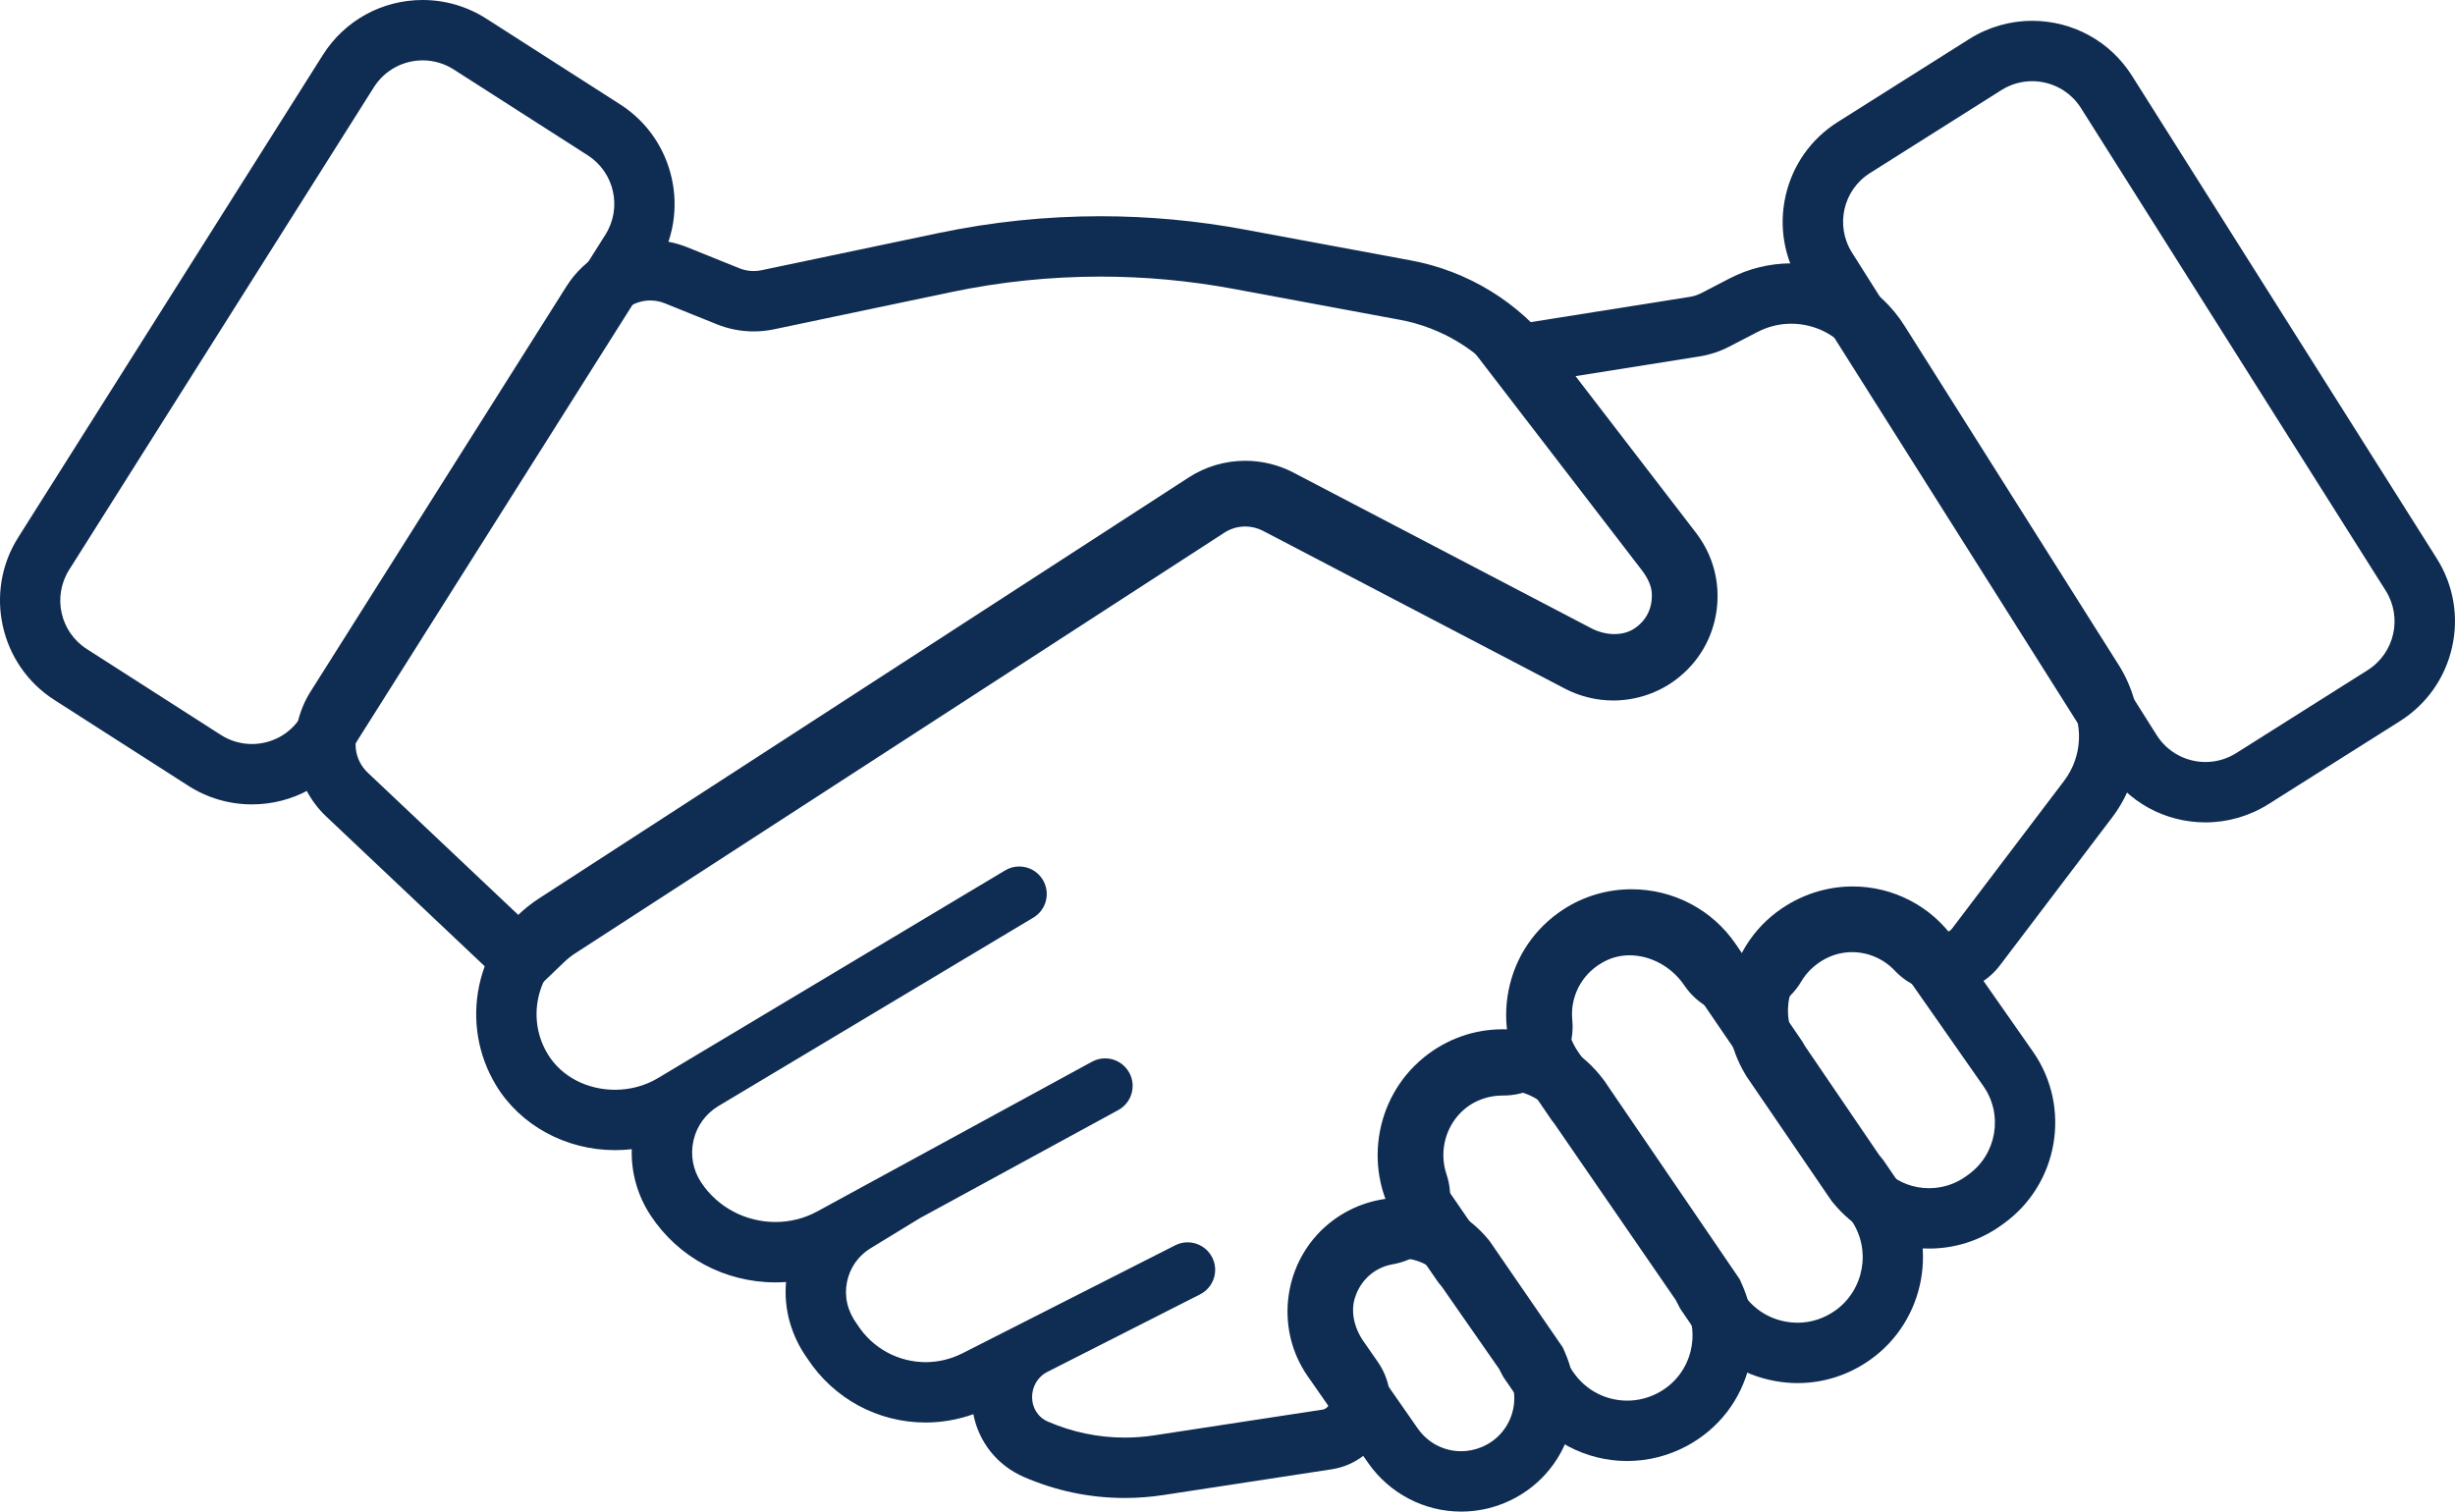 <svg xmlns="http://www.w3.org/2000/svg" viewBox="1328.003 324 81.321 50.08"><defs><style>.a{fill:none;}.b,.c{stroke:none;}.c{fill:#0f2c52;}</style></defs><g transform="translate(1345 266.279)"><g transform="translate(-15 59.721)"><g class="a" transform="translate(-7.582 -24.721)"><path class="b" d="M25.054,27.867l-4.439-2.844a1.91,1.91,0,0,0-2.646.589L7.877,41.6a1.911,1.911,0,0,0,.585,2.629L12.9,47.069a1.911,1.911,0,0,0,2.646-.589L25.639,30.5A1.911,1.911,0,0,0,25.054,27.867Z"/><path class="c" d="M 13.929 47.371 C 14.563 47.371 15.183 47.057 15.546 46.481 L 25.639 30.496 C 26.199 29.608 25.938 28.434 25.054 27.867 L 20.615 25.023 C 20.296 24.819 19.939 24.721 19.586 24.721 C 18.953 24.721 18.333 25.036 17.969 25.612 L 7.877 41.597 C 7.316 42.485 7.577 43.659 8.462 44.225 L 12.9 47.069 C 13.219 47.274 13.576 47.371 13.929 47.371 M 13.929 49.371 L 13.929 49.371 C 13.181 49.371 12.452 49.158 11.821 48.753 L 7.383 45.909 C 5.579 44.754 5.042 42.34 6.186 40.529 L 16.278 24.544 C 16.999 23.402 18.235 22.721 19.586 22.721 C 20.334 22.721 21.063 22.935 21.694 23.339 L 26.133 26.183 C 27.936 27.339 28.473 29.752 27.33 31.563 L 17.238 47.548 C 16.517 48.69 15.28 49.371 13.929 49.371 Z"/></g><g class="a" transform="translate(-12.43 -27.584)"><path class="b" d="M71.2,65.2c-.037-.049-.083-.089-.118-.14-.808-1.18-1.762-2.584-2.571-3.775-.022-.033-.035-.07-.056-.1l-2.184-3.2a2.17,2.17,0,0,0-1.794-.939A2.159,2.159,0,0,0,62.7,60.422l.752,1.1c.016.023.038.04.054.063l4.113,5.977c.074.107.122.226.184.339l.379.556a2.162,2.162,0,0,0,3.036.546,2.171,2.171,0,0,0,.541-2.987Z"/><path class="c" d="M 69.977 69.407 C 70.417 69.407 70.847 69.27 71.22 69.007 C 72.181 68.33 72.423 66.99 71.761 66.019 L 71.202 65.201 C 71.164 65.151 71.119 65.111 71.084 65.06 C 70.276 63.88 69.322 62.476 68.513 61.285 C 68.491 61.252 68.478 61.216 68.457 61.182 L 66.273 57.984 C 65.857 57.376 65.173 57.046 64.479 57.046 C 64.075 57.046 63.667 57.157 63.308 57.392 C 62.816 57.712 62.482 58.204 62.367 58.779 C 62.252 59.354 62.371 59.938 62.701 60.422 L 63.453 61.525 C 63.469 61.548 63.491 61.566 63.507 61.589 L 67.62 67.565 C 67.693 67.672 67.741 67.792 67.804 67.904 L 68.183 68.461 C 68.512 68.943 69.009 69.266 69.583 69.37 C 69.715 69.395 69.846 69.407 69.977 69.407 M 69.977 71.407 C 69.724 71.407 69.469 71.383 69.218 71.336 C 68.116 71.134 67.162 70.514 66.531 69.587 L 66.151 69.031 L 66.099 68.954 L 66.054 68.873 C 66.01 68.794 65.975 68.724 65.95 68.672 C 65.946 68.665 65.943 68.659 65.94 68.652 L 61.92 62.811 C 61.892 62.777 61.862 62.738 61.83 62.694 L 61.815 62.673 L 61.801 62.652 L 61.048 61.549 C 60.412 60.616 60.185 59.493 60.406 58.386 C 60.627 57.281 61.27 56.332 62.216 55.716 C 62.89 55.277 63.672 55.046 64.479 55.046 C 65.862 55.046 67.15 55.723 67.924 56.856 L 70.109 60.054 L 70.127 60.081 L 70.144 60.108 C 70.178 60.161 70.205 60.209 70.228 60.25 C 70.898 61.238 71.854 62.643 72.678 63.849 C 72.712 63.887 72.754 63.937 72.799 63.997 L 72.827 64.034 L 72.853 64.073 L 73.412 64.891 C 74.688 66.761 74.221 69.341 72.371 70.642 C 71.661 71.142 70.833 71.407 69.977 71.407 Z"/></g><g class="a" transform="translate(-8.532 -25.417)"><path class="b" d="M46,39.387a3.276,3.276,0,0,1,3.3-.154l10,5.227a1.461,1.461,0,0,0,1.55-.129,1.453,1.453,0,0,0,.275-2.045l-4.706-6.121a5.763,5.763,0,0,0-3.516-2.154l-5.52-1.026a24.071,24.071,0,0,0-9.344.109l-5.868,1.232a3.276,3.276,0,0,1-1.9-.168l-1.721-.694a1.282,1.282,0,0,0-1.563.5L18.512,47.4a1.282,1.282,0,0,0,.2,1.616l5.118,4.837a4.431,4.431,0,0,1,.655-.522Z"/><path class="c" d="M 23.834 53.853 C 24.034 53.661 24.251 53.485 24.489 53.331 L 46.002 39.387 C 46.542 39.037 47.163 38.86 47.784 38.86 C 48.304 38.86 48.825 38.984 49.302 39.233 L 59.302 44.461 C 59.512 44.57 59.743 44.625 59.974 44.625 C 60.285 44.625 60.596 44.526 60.852 44.332 C 61.163 44.096 61.364 43.753 61.416 43.366 C 61.467 42.98 61.366 42.596 61.127 42.287 L 56.422 36.165 C 55.555 35.038 54.303 34.271 52.906 34.012 L 47.386 32.986 C 45.932 32.716 44.46 32.581 42.988 32.581 C 41.33 32.581 39.672 32.752 38.041 33.095 L 32.174 34.327 C 31.951 34.374 31.726 34.397 31.501 34.397 C 31.083 34.397 30.667 34.317 30.276 34.159 L 28.555 33.465 C 28.398 33.402 28.236 33.372 28.076 33.372 C 27.646 33.372 27.232 33.588 26.991 33.969 L 18.512 47.4 C 18.185 47.918 18.27 48.595 18.716 49.016 L 23.834 53.853 M 23.843 56.613 L 22.46 55.306 L 17.342 50.469 C 16.205 49.395 15.986 47.655 16.821 46.332 L 25.3 32.902 C 25.905 31.944 26.943 31.372 28.076 31.372 C 28.498 31.372 28.911 31.452 29.303 31.61 L 31.024 32.304 C 31.176 32.366 31.336 32.397 31.501 32.397 C 31.589 32.397 31.677 32.388 31.763 32.369 L 37.63 31.137 C 39.389 30.768 41.191 30.581 42.988 30.581 C 44.582 30.581 46.184 30.728 47.751 31.02 L 53.271 32.045 C 55.156 32.396 56.839 33.426 58.007 34.946 L 62.713 41.068 C 63.277 41.801 63.521 42.711 63.398 43.631 C 63.274 44.551 62.799 45.366 62.059 45.926 C 61.464 46.377 60.723 46.625 59.974 46.625 C 59.419 46.625 58.866 46.489 58.376 46.234 L 48.376 41.006 C 48.194 40.911 47.989 40.86 47.784 40.86 C 47.537 40.86 47.297 40.931 47.09 41.066 L 25.577 55.009 C 25.456 55.087 25.335 55.184 25.217 55.297 L 23.843 56.613 Z"/></g><g class="a" transform="translate(-11.726 -28.578)"><path class="b" d="M57.477,68.905a1.733,1.733,0,0,0-1.106-.625,1.77,1.77,0,0,0-.247-.017,1.739,1.739,0,0,0-1.112.4,1.767,1.767,0,0,0-.326,2.364l2,2.874A1.756,1.756,0,0,0,59.74,72.2Z"/><path class="c" d="M 58.127 74.658 C 58.353 74.658 58.582 74.614 58.803 74.523 C 59.298 74.319 59.669 73.907 59.82 73.393 C 59.938 72.991 59.905 72.571 59.74 72.196 L 57.477 68.905 C 57.197 68.566 56.813 68.342 56.371 68.281 C 56.289 68.269 56.207 68.264 56.125 68.264 C 55.721 68.264 55.333 68.402 55.013 68.665 C 54.309 69.244 54.166 70.282 54.687 71.029 L 56.69 73.903 C 57.029 74.389 57.567 74.658 58.127 74.658 M 58.127 76.658 L 58.127 76.658 L 58.127 76.658 L 58.127 76.658 C 56.903 76.658 55.753 76.055 55.049 75.047 L 53.046 72.173 C 51.933 70.577 52.239 68.357 53.742 67.121 C 54.415 66.568 55.261 66.264 56.125 66.264 C 56.301 66.264 56.478 66.276 56.65 66.3 C 57.573 66.428 58.415 66.901 59.019 67.631 L 59.075 67.699 L 59.125 67.772 L 61.388 71.063 L 61.496 71.22 L 61.572 71.394 C 61.927 72.204 61.986 73.114 61.739 73.956 C 61.416 75.055 60.625 75.935 59.567 76.372 C 59.105 76.562 58.621 76.658 58.127 76.658 L 58.127 76.658 Z"/></g><g class="a" transform="translate(-12.017 -28.035)"><path class="b" d="M61.537,63.008a2.134,2.134,0,0,0-1.416-.849,2.2,2.2,0,0,0-.318-.023,2.136,2.136,0,0,0-1.353.482,2.173,2.173,0,0,0-.421,2.906l1.238,1.8c.029.038.066.069.094.109l2,2.875c.067.1.108.2.164.3l.613.891a2.162,2.162,0,0,0,2.809.677,2.153,2.153,0,0,0,.946-2.782Z"/><path class="c" d="M 63.92 72.439 C 64.268 72.439 64.621 72.355 64.948 72.18 C 65.496 71.885 65.879 71.389 66.025 70.784 C 66.139 70.309 66.089 69.83 65.894 69.398 L 61.537 63.008 C 61.192 62.546 60.695 62.242 60.12 62.159 C 60.014 62.143 59.908 62.136 59.803 62.136 C 59.311 62.136 58.84 62.302 58.45 62.618 C 57.578 63.323 57.393 64.6 58.028 65.524 L 59.266 67.325 C 59.296 67.363 59.333 67.394 59.36 67.433 L 61.362 70.308 C 61.429 70.404 61.47 70.511 61.526 70.611 L 62.139 71.502 C 62.555 72.108 63.229 72.439 63.92 72.439 M 63.92 74.439 L 63.92 74.439 L 63.92 74.439 C 62.549 74.439 61.268 73.765 60.491 72.635 L 59.878 71.744 L 59.827 71.67 L 59.783 71.592 C 59.737 71.51 59.703 71.44 59.677 71.388 L 57.782 68.667 C 57.75 68.631 57.712 68.585 57.672 68.533 L 57.645 68.496 L 57.618 68.458 L 56.38 66.657 C 55.157 64.879 55.513 62.421 57.192 61.063 C 57.941 60.457 58.844 60.136 59.803 60.136 C 60.005 60.136 60.209 60.151 60.41 60.18 C 61.502 60.338 62.473 60.918 63.14 61.812 L 63.165 61.846 L 63.189 61.881 L 67.547 68.271 L 67.646 68.416 L 67.718 68.577 C 68.1 69.426 68.187 70.352 67.969 71.254 C 67.688 72.418 66.951 73.372 65.895 73.941 C 65.287 74.267 64.605 74.439 63.92 74.439 Z"/></g><g class="a" transform="translate(-9.115 -25.569)"><path class="b" d="M68.513,35.429a2.434,2.434,0,0,0-3.18-.861l-.93.483a3.275,3.275,0,0,1-1,.328l-4.3.683,3.985,5.184a3.4,3.4,0,0,1,.737,1.866,3.278,3.278,0,0,1-1.475,2.952,3.429,3.429,0,0,1-3.459.09L49.04,41a1.453,1.453,0,0,0-1.464.069L26.063,55.012a2.566,2.566,0,0,0-.8,3.478,2.712,2.712,0,0,0,3.65.8l1.731-1.036.461-.276h0l9.309-5.57a.911.911,0,0,1,.936,1.564l-9.77,5.847-.659.394a1.8,1.8,0,0,0-.578,2.528,2.95,2.95,0,0,0,3.853.963l9.1-4.957a.911.911,0,1,1,.872,1.6L37.585,63.93l-1.627.993a1.689,1.689,0,0,0-.786,1.132,1.737,1.737,0,0,0,.343,1.4A2.683,2.683,0,0,0,39,68.4l7.042-3.575a.911.911,0,1,1,.825,1.625L41.813,69.02a.916.916,0,0,0,.015,1.647,6.393,6.393,0,0,0,3.53.455l5.566-.851a.283.283,0,0,0,.19-.442l-.47-.674a3.682,3.682,0,0,1-.547-3.21,3.59,3.59,0,0,1,2.818-2.462.279.279,0,0,0,.222-.372A4.009,4.009,0,0,1,54.4,58.735a3.962,3.962,0,0,1,2.523-.871.278.278,0,0,0,.285-.311,3.907,3.907,0,0,1,.055-1.148,3.967,3.967,0,0,1,2.092-2.765,4.1,4.1,0,0,1,5.2,1.435l.02.029a.286.286,0,0,0,.487-.032A3.983,3.983,0,0,1,66.419,53.7a3.925,3.925,0,0,1,4.919.66.281.281,0,0,0,.433-.013l3.719-4.9a2.434,2.434,0,0,0,.119-2.771Z"/><path class="c" d="M 44.377 71.198 C 44.702 71.198 45.03 71.173 45.359 71.122 L 50.925 70.271 C 51.132 70.24 51.235 70.002 51.115 69.829 L 50.645 69.156 C 49.993 68.221 49.748 67.03 50.098 65.946 C 50.539 64.577 51.664 63.699 52.915 63.484 C 53.093 63.453 53.195 63.284 53.138 63.112 C 52.62 61.571 53.085 59.8 54.401 58.735 C 55.109 58.161 55.995 57.864 56.897 57.864 C 56.906 57.864 56.915 57.864 56.924 57.864 C 56.925 57.864 56.926 57.864 56.926 57.864 C 57.098 57.864 57.226 57.725 57.209 57.553 C 57.172 57.175 57.187 56.79 57.264 56.406 C 57.503 55.212 58.255 54.21 59.356 53.641 C 59.911 53.354 60.506 53.219 61.097 53.219 C 62.436 53.219 63.757 53.908 64.554 55.076 L 64.574 55.105 C 64.63 55.187 64.715 55.226 64.801 55.226 C 64.901 55.226 65.002 55.173 65.061 55.073 C 65.383 54.522 65.842 54.052 66.419 53.696 C 67.057 53.302 67.766 53.114 68.466 53.114 C 69.531 53.114 70.579 53.549 71.338 54.356 C 71.398 54.42 71.477 54.452 71.554 54.452 C 71.636 54.452 71.716 54.417 71.771 54.344 L 75.49 49.44 C 76.103 48.631 76.151 47.527 75.609 46.669 L 68.513 35.429 C 68.052 34.7 67.264 34.294 66.453 34.294 C 66.074 34.294 65.69 34.383 65.333 34.568 L 64.402 35.051 C 64.09 35.213 63.754 35.324 63.407 35.379 L 59.108 36.062 L 63.093 41.246 C 63.508 41.786 63.794 42.431 63.83 43.112 C 63.895 44.319 63.34 45.414 62.356 46.063 C 61.827 46.412 61.216 46.577 60.598 46.577 C 60.015 46.577 59.426 46.43 58.896 46.153 L 49.04 41.001 C 48.829 40.89 48.598 40.835 48.367 40.835 C 48.091 40.835 47.815 40.914 47.576 41.069 L 26.063 55.012 C 25.484 55.387 25.088 55.965 24.946 56.64 C 24.812 57.281 24.924 57.934 25.261 58.491 C 25.729 59.266 26.603 59.674 27.489 59.674 C 27.982 59.674 28.478 59.548 28.91 59.289 L 30.641 58.253 L 31.103 57.977 C 31.103 57.977 31.103 57.977 31.103 57.977 L 40.412 52.406 C 40.559 52.318 40.72 52.276 40.879 52.276 C 41.189 52.276 41.491 52.435 41.662 52.72 C 41.92 53.152 41.78 53.712 41.348 53.97 L 31.578 59.817 L 30.919 60.211 C 30.495 60.465 30.2 60.87 30.09 61.351 C 29.98 61.833 30.069 62.326 30.341 62.739 C 30.898 63.586 31.841 64.055 32.803 64.055 C 33.277 64.055 33.755 63.942 34.194 63.702 L 43.289 58.745 C 43.427 58.669 43.577 58.633 43.725 58.633 C 44.048 58.633 44.36 58.806 44.525 59.109 C 44.766 59.551 44.603 60.105 44.161 60.346 L 37.585 63.93 L 35.958 64.923 C 35.544 65.176 35.265 65.578 35.172 66.054 C 35.08 66.531 35.188 67.008 35.515 67.451 C 36.027 68.253 36.889 68.698 37.78 68.698 C 38.192 68.698 38.611 68.602 39.004 68.402 L 46.046 64.827 C 46.178 64.76 46.318 64.728 46.457 64.728 C 46.789 64.728 47.11 64.911 47.271 65.227 C 47.499 65.676 47.32 66.224 46.871 66.452 L 41.813 69.02 C 41.136 69.364 41.132 70.364 41.828 70.667 C 42.626 71.014 43.49 71.198 44.377 71.198 M 44.377 73.198 C 43.219 73.198 42.093 72.963 41.031 72.501 C 40.15 72.118 39.539 71.345 39.36 70.422 C 38.853 70.603 38.316 70.698 37.78 70.698 C 36.195 70.698 34.737 69.908 33.865 68.582 C 33.321 67.819 33.075 66.931 33.156 66.043 C 33.039 66.051 32.921 66.055 32.803 66.055 C 31.128 66.055 29.583 65.227 28.67 63.838 C 28.234 63.175 28.021 62.415 28.045 61.642 C 27.862 61.663 27.676 61.674 27.489 61.674 C 25.86 61.674 24.35 60.85 23.549 59.525 C 22.951 58.535 22.752 57.366 22.989 56.231 C 23.241 55.028 23.947 54 24.976 53.333 L 46.488 39.391 C 47.047 39.028 47.697 38.835 48.367 38.835 C 48.923 38.835 49.476 38.971 49.968 39.229 L 59.823 44.381 C 60.068 44.509 60.336 44.577 60.598 44.577 C 60.771 44.577 61.025 44.545 61.254 44.394 C 61.654 44.13 61.86 43.713 61.833 43.219 C 61.821 42.99 61.705 42.722 61.507 42.465 L 57.522 37.281 L 55.472 34.615 L 58.794 34.087 L 63.093 33.404 C 63.229 33.382 63.359 33.34 63.481 33.276 L 64.411 32.793 C 65.04 32.467 65.746 32.294 66.453 32.294 C 67.984 32.294 69.387 33.067 70.204 34.362 L 77.3 45.602 C 78.281 47.156 78.194 49.184 77.084 50.648 L 73.365 55.552 C 72.931 56.124 72.271 56.452 71.554 56.452 C 70.924 56.452 70.314 56.187 69.881 55.726 C 69.515 55.337 69 55.114 68.466 55.114 C 68.115 55.114 67.771 55.212 67.47 55.398 C 67.177 55.579 66.947 55.81 66.786 56.084 C 66.373 56.789 65.612 57.226 64.801 57.226 C 64.05 57.226 63.347 56.855 62.923 56.233 L 62.904 56.206 C 62.488 55.597 61.796 55.219 61.097 55.219 C 60.805 55.219 60.529 55.286 60.275 55.417 C 59.719 55.705 59.346 56.195 59.225 56.799 C 59.189 56.977 59.181 57.166 59.199 57.36 C 59.262 58.002 59.05 58.642 58.62 59.117 C 58.189 59.592 57.571 59.864 56.926 59.864 L 56.919 59.864 L 56.918 59.864 L 56.918 59.864 L 56.911 59.864 L 56.897 59.864 C 56.437 59.864 55.998 60.015 55.66 60.289 C 55.02 60.807 54.768 61.686 55.033 62.476 C 55.247 63.111 55.174 63.804 54.832 64.376 C 54.491 64.948 53.916 65.341 53.254 65.455 C 52.66 65.557 52.191 65.97 52.001 66.56 C 51.857 67.007 51.963 67.55 52.286 68.012 L 52.755 68.686 C 53.209 69.337 53.294 70.161 52.981 70.891 C 52.668 71.621 52.012 72.128 51.227 72.248 L 45.661 73.1 C 45.237 73.165 44.804 73.198 44.377 73.198 Z"/></g><g class="a" transform="translate(-13.143 -27.575)"><path class="b" d="M74.245,57.841a2.1,2.1,0,0,0-1.726-.9,2.174,2.174,0,0,0-1.144.328,2.094,2.094,0,0,0-.7,2.88l2.742,4.015a2.09,2.09,0,0,0,2.836.389l.085-.061a2.118,2.118,0,0,0,.506-2.931Z"/><path class="c" d="M 75.046 64.941 C 75.481 64.941 75.902 64.808 76.257 64.556 L 76.342 64.494 C 77.283 63.825 77.51 62.51 76.848 61.564 L 74.245 57.841 C 73.839 57.261 73.19 56.944 72.519 56.944 C 72.13 56.944 71.735 57.05 71.375 57.272 C 70.879 57.578 70.538 58.06 70.417 58.629 C 70.304 59.158 70.402 59.692 70.68 60.152 L 73.422 64.167 C 73.74 64.554 74.172 64.819 74.671 64.908 C 74.796 64.93 74.922 64.941 75.046 64.941 M 75.046 66.941 C 74.807 66.941 74.565 66.92 74.328 66.878 L 74.324 66.878 L 74.32 66.877 C 73.368 66.707 72.501 66.196 71.877 65.436 L 71.82 65.368 L 71.77 65.295 L 69.028 61.28 L 68.997 61.234 L 68.968 61.186 C 68.423 60.284 68.243 59.227 68.461 58.21 C 68.697 57.104 69.359 56.166 70.324 55.571 C 70.988 55.161 71.747 54.944 72.519 54.944 C 73.859 54.944 75.117 55.599 75.884 56.695 L 78.487 60.417 C 79.774 62.258 79.335 64.812 77.51 66.118 L 77.433 66.174 L 77.425 66.18 L 77.417 66.185 C 76.722 66.679 75.902 66.941 75.046 66.941 Z"/></g><g class="a" transform="translate(-13.321 -24.788)"><path class="b" d="M90.348,42.354,80.256,26.369a1.911,1.911,0,0,0-2.635-.6l-4.354,2.749a1.91,1.91,0,0,0-.6,2.635L82.763,47.143a1.91,1.91,0,0,0,2.635.6l4.354-2.749A1.91,1.91,0,0,0,90.348,42.354Z"/><path class="c" d="M 84.38 48.034 C 84.729 48.034 85.081 47.938 85.398 47.739 L 89.752 44.99 C 90.644 44.426 90.911 43.247 90.348 42.354 L 80.256 26.369 C 79.892 25.793 79.272 25.478 78.638 25.478 C 78.29 25.478 77.937 25.573 77.62 25.773 L 73.266 28.522 C 72.374 29.085 72.107 30.265 72.671 31.157 L 82.763 47.143 C 83.126 47.718 83.746 48.034 84.38 48.034 M 84.38 50.034 L 84.38 50.034 C 83.029 50.034 81.792 49.352 81.072 48.211 L 70.979 32.225 C 70.422 31.342 70.241 30.294 70.472 29.275 C 70.702 28.257 71.315 27.388 72.198 26.831 L 76.553 24.082 C 77.179 23.687 77.9 23.478 78.638 23.478 C 79.989 23.478 81.226 24.159 81.947 25.301 L 92.039 41.287 C 92.597 42.17 92.777 43.217 92.547 44.236 C 92.316 45.255 91.703 46.123 90.82 46.681 L 86.466 49.43 C 85.84 49.825 85.119 50.034 84.38 50.034 Z"/></g></g></g></svg>